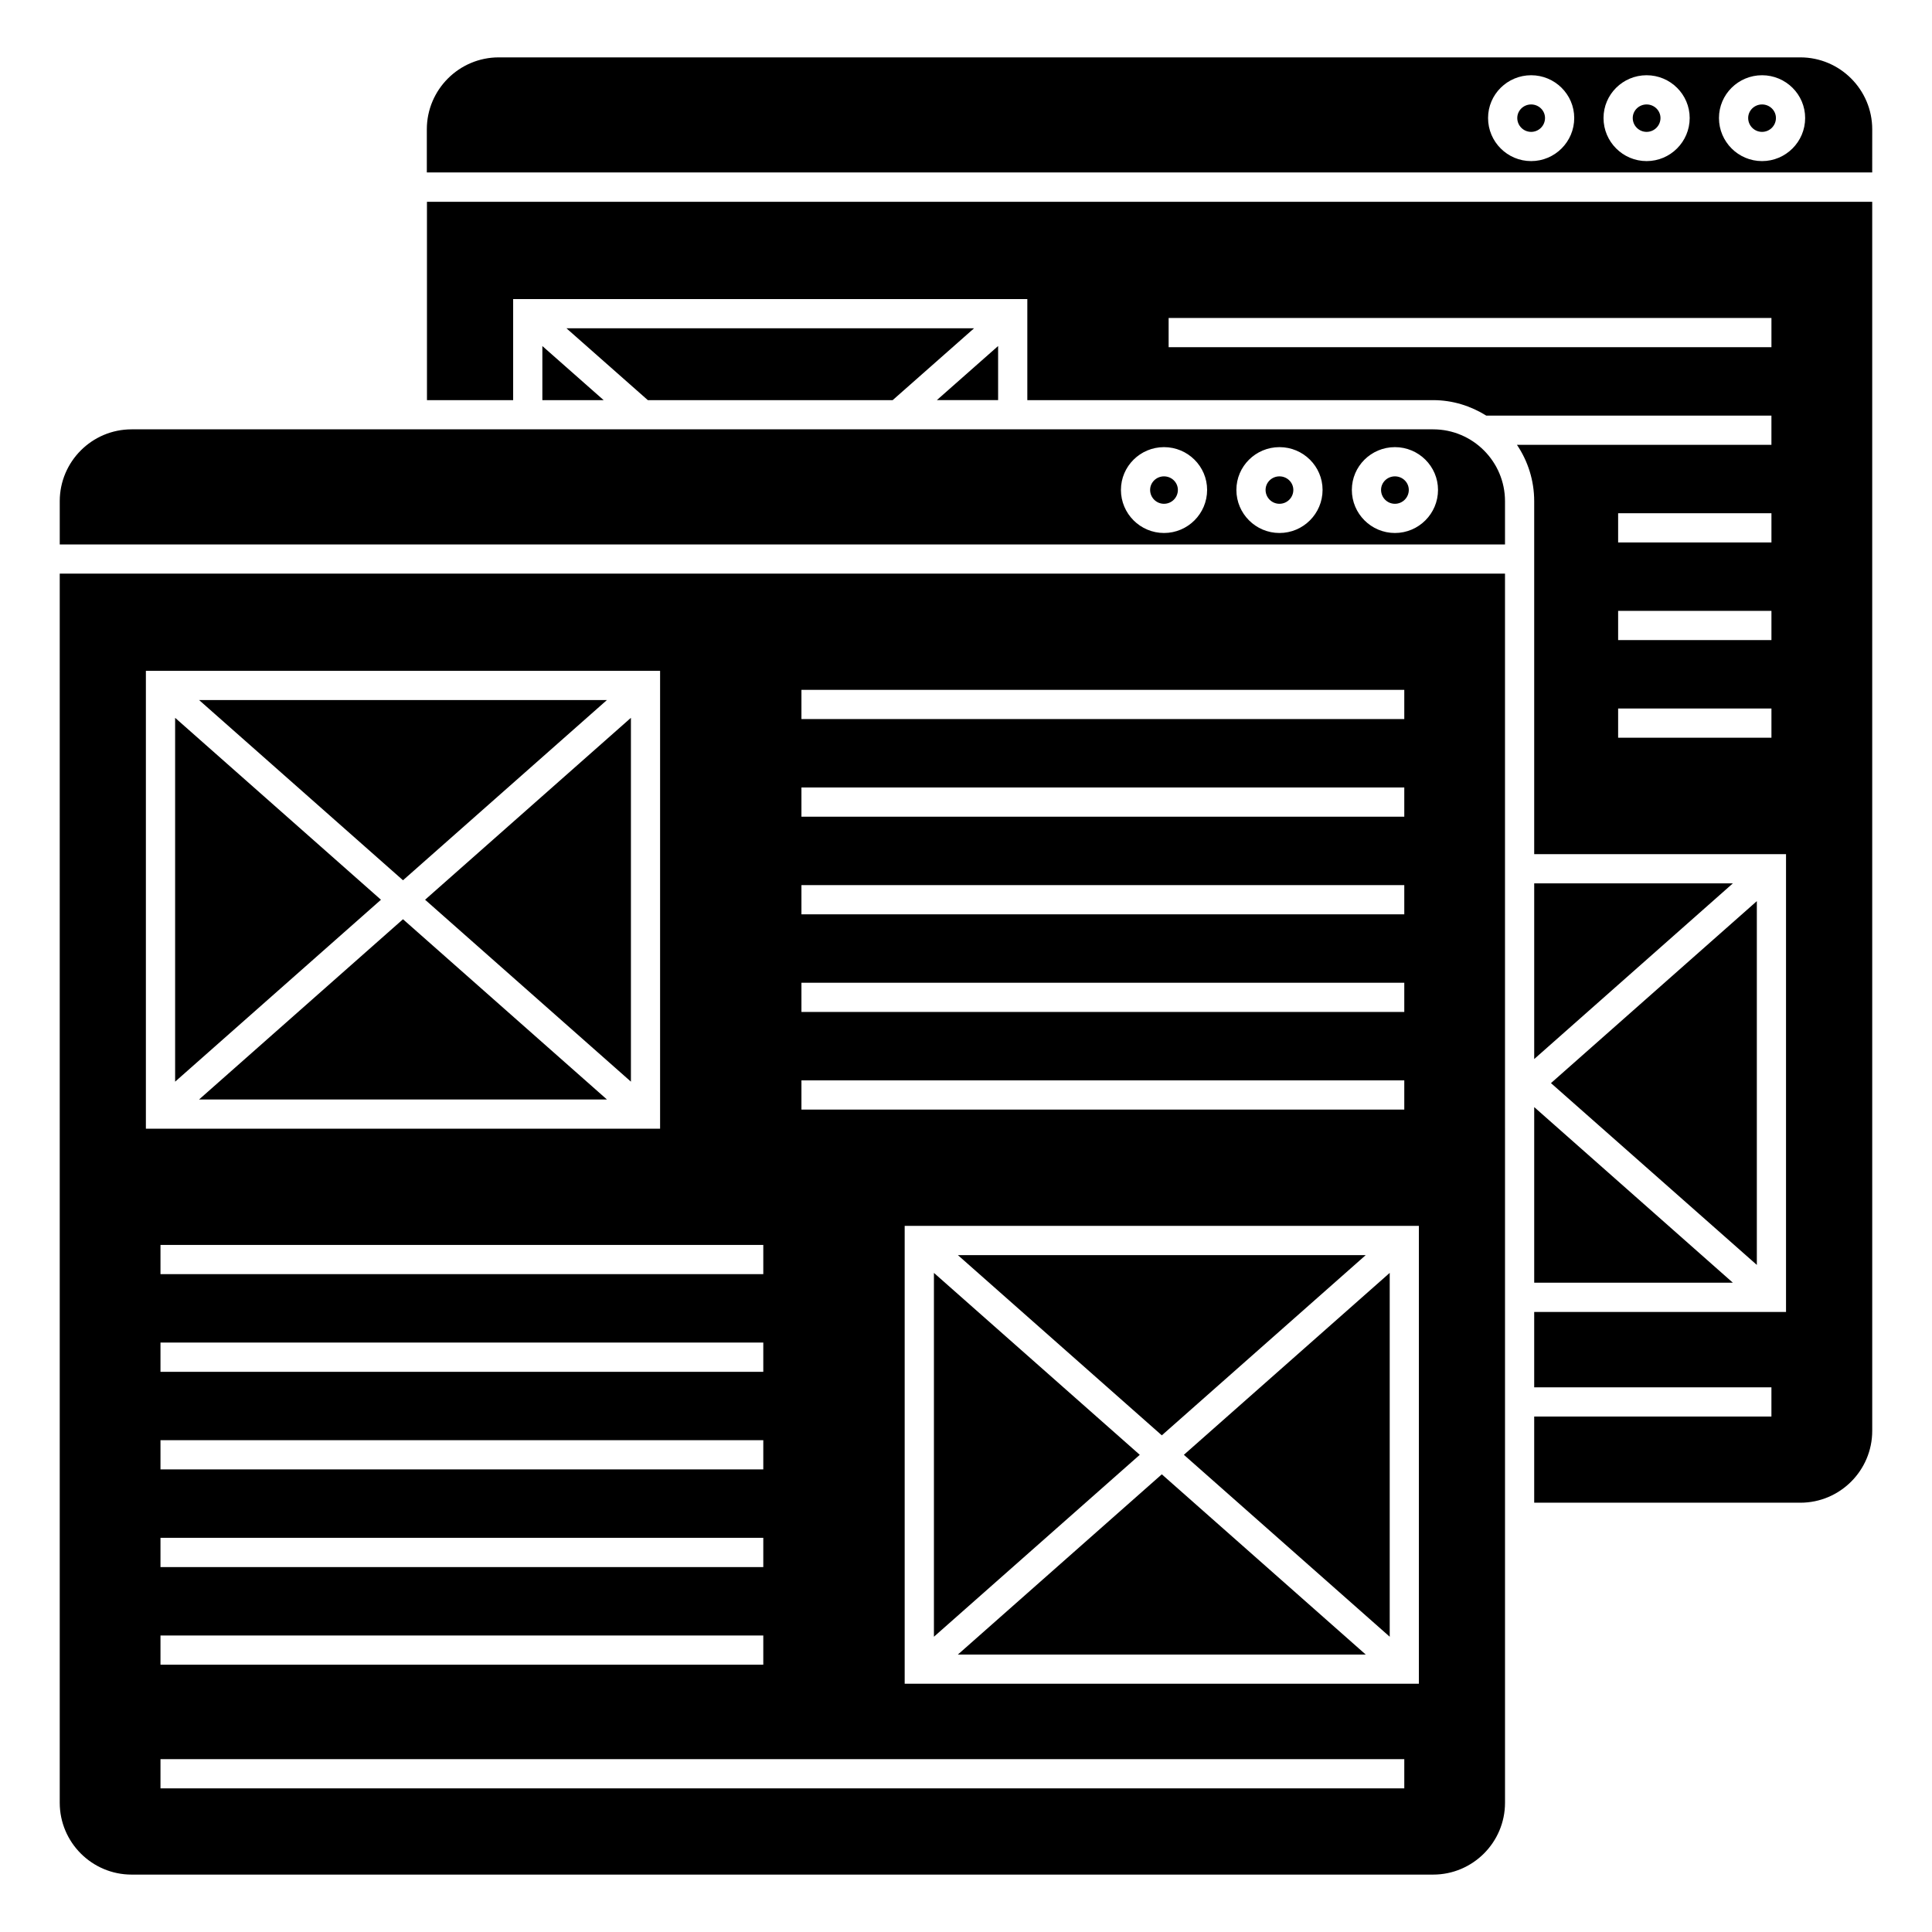 <?xml version="1.0" encoding="UTF-8"?>
<!-- Uploaded to: SVG Repo, www.svgrepo.com, Generator: SVG Repo Mixer Tools -->
<svg fill="#000000" width="800px" height="800px" version="1.1" viewBox="144 144 512 512" xmlns="http://www.w3.org/2000/svg">
 <g>
  <path d="m196.76 435.37h108.08l-54.043-47.762z"/>
  <path d="m159.83 621.74c0 10.504 8.543 19.047 19.047 19.047h344.92c10.504 0 19.047-8.543 19.047-19.047v-130.07l-0.004-121.32v-74.328h-383.01zm356.32-3.805h-329.62v-7.742h329.62zm-169.87-92.266v7.742h-159.75v-7.742zm-159.75-18.129v-7.742h159.75v7.742zm159.75 44.004v7.742h-159.75v-7.742zm0 25.875v7.742h-159.75v-7.742zm173.74 12.789h-136.27v-121.34h136.27zm-163.63-263.39h159.76v7.742h-159.76zm0 25.871h159.76v7.742h-159.76zm0 25.875h159.76v7.742h-159.76zm0 25.871h159.76v7.742h-159.76zm0 25.875h159.76v7.742h-159.76zm-10.109 51.352h-159.75v-7.742h159.75zm-163.62-159.89h136.27v121.34h-136.27z"/>
  <path d="m483.07 270.24c-2.031 0-3.68 1.613-3.68 3.594 0 2.027 1.648 3.676 3.68 3.676 2.027 0 3.676-1.648 3.676-3.676-0.004-1.98-1.652-3.594-3.676-3.594z"/>
  <path d="m391.5 481.33v96.422l54.551-48.211z"/>
  <path d="m452.47 270.24c-2.027 0-3.676 1.613-3.676 3.594 0 2.027 1.648 3.676 3.676 3.676 2.031 0 3.68-1.648 3.68-3.676 0-1.98-1.648-3.594-3.68-3.594z"/>
  <path d="m523.8 257.78h-344.92c-10.504 0-19.047 8.543-19.047 19.047v11.457h383.01v-11.457c0-10.504-8.543-19.047-19.043-19.047zm-71.324 27.469c-6.293 0-11.418-5.121-11.418-11.418 0-6.254 5.121-11.336 11.418-11.336s11.422 5.086 11.422 11.336c0 6.297-5.121 11.418-11.422 11.418zm30.602 0c-6.297 0-11.422-5.121-11.422-11.418 0-6.254 5.121-11.336 11.422-11.336 6.293 0 11.418 5.086 11.418 11.336-0.004 6.297-5.125 11.418-11.418 11.418zm30.594 0c-6.293 0-11.418-5.121-11.418-11.418 0-6.254 5.121-11.336 11.418-11.336 6.293 0 11.418 5.086 11.418 11.336 0 6.297-5.125 11.418-11.418 11.418z"/>
  <path d="m311.2 430.65v-96.422l-54.547 48.211z"/>
  <path d="m304.84 329.52h-108.08l54.039 47.762z"/>
  <path d="m513.67 270.24c-2.027 0-3.676 1.613-3.676 3.594 0 2.027 1.648 3.676 3.676 3.676 2.027 0 3.676-1.648 3.676-3.676 0-1.98-1.648-3.594-3.676-3.594z"/>
  <path d="m609.58 382.81-54.559 48.227 54.559 48.18z"/>
  <path d="m315.68 250.04h64.887l21.578-19.047h-108.04z"/>
  <path d="m550.58 483.93h52.645l-52.645-46.539z"/>
  <path d="m550.58 424.66 52.648-46.559h-52.648z"/>
  <path d="m408.51 235.7-16.238 14.336h16.238z"/>
  <path d="m257.15 250.04h22.84v-26.789h136.26v26.789h107.54c5.18 0 9.98 1.543 14.086 4.102h75.57v7.742h-67.438c2.883 4.273 4.57 9.414 4.57 14.945v93.527h66.738v121.32h-66.738v19.977h62.867v7.742h-62.867v22.836h70.535c10.504 0 19.047-8.543 19.047-19.047l-0.004-325.71h-383.01zm356.3 89.465h-40.629v-7.742h40.629zm0-25.875h-40.629v-7.742h40.629zm0-25.875h-40.629v-7.742h40.629zm-159.75-59.488h159.75v7.742h-159.75z"/>
  <path d="m287.73 250.04h16.242l-16.242-14.336z"/>
  <path d="m190.41 334.23v96.422l54.547-48.211z"/>
  <path d="m397.85 582.47h108.08l-54.039-47.762z"/>
  <path d="m512.29 577.75v-96.422l-54.551 48.211z"/>
  <path d="m640.16 178.27c0-10.512-8.551-19.066-19.066-19.066h-344.91c-10.512 0-19.07 8.551-19.07 19.066v11.434h383.04zm-90.391 8.422c-6.293 0-11.418-5.121-11.418-11.418 0-6.254 5.121-11.336 11.418-11.336 6.293 0 11.418 5.086 11.418 11.336 0 6.293-5.121 11.418-11.418 11.418zm30.598 0c-6.293 0-11.418-5.121-11.418-11.418 0-6.254 5.121-11.336 11.418-11.336 6.293 0 11.418 5.086 11.418 11.336-0.004 6.293-5.125 11.418-11.418 11.418zm30.594 0c-6.293 0-11.418-5.121-11.418-11.418 0-6.254 5.121-11.336 11.418-11.336 6.297 0 11.422 5.086 11.422 11.336 0 6.293-5.125 11.418-11.422 11.418z"/>
  <path d="m505.93 476.62h-108.08l54.043 47.762z"/>
  <path d="m580.37 171.68c-2.027 0-3.676 1.613-3.676 3.594 0 2.027 1.648 3.676 3.676 3.676 2.027 0 3.676-1.648 3.676-3.676-0.004-1.98-1.652-3.594-3.676-3.594z"/>
  <path d="m610.96 171.68c-2.027 0-3.676 1.613-3.676 3.594 0 2.027 1.648 3.676 3.676 3.676 2.031 0 3.68-1.648 3.68-3.676 0-1.98-1.648-3.594-3.68-3.594z"/>
  <path d="m549.77 171.68c-2.027 0-3.676 1.613-3.676 3.594 0 2.027 1.648 3.676 3.676 3.676 2.027 0 3.676-1.648 3.676-3.676 0-1.98-1.648-3.594-3.676-3.594z"/>
 </g>
</svg>